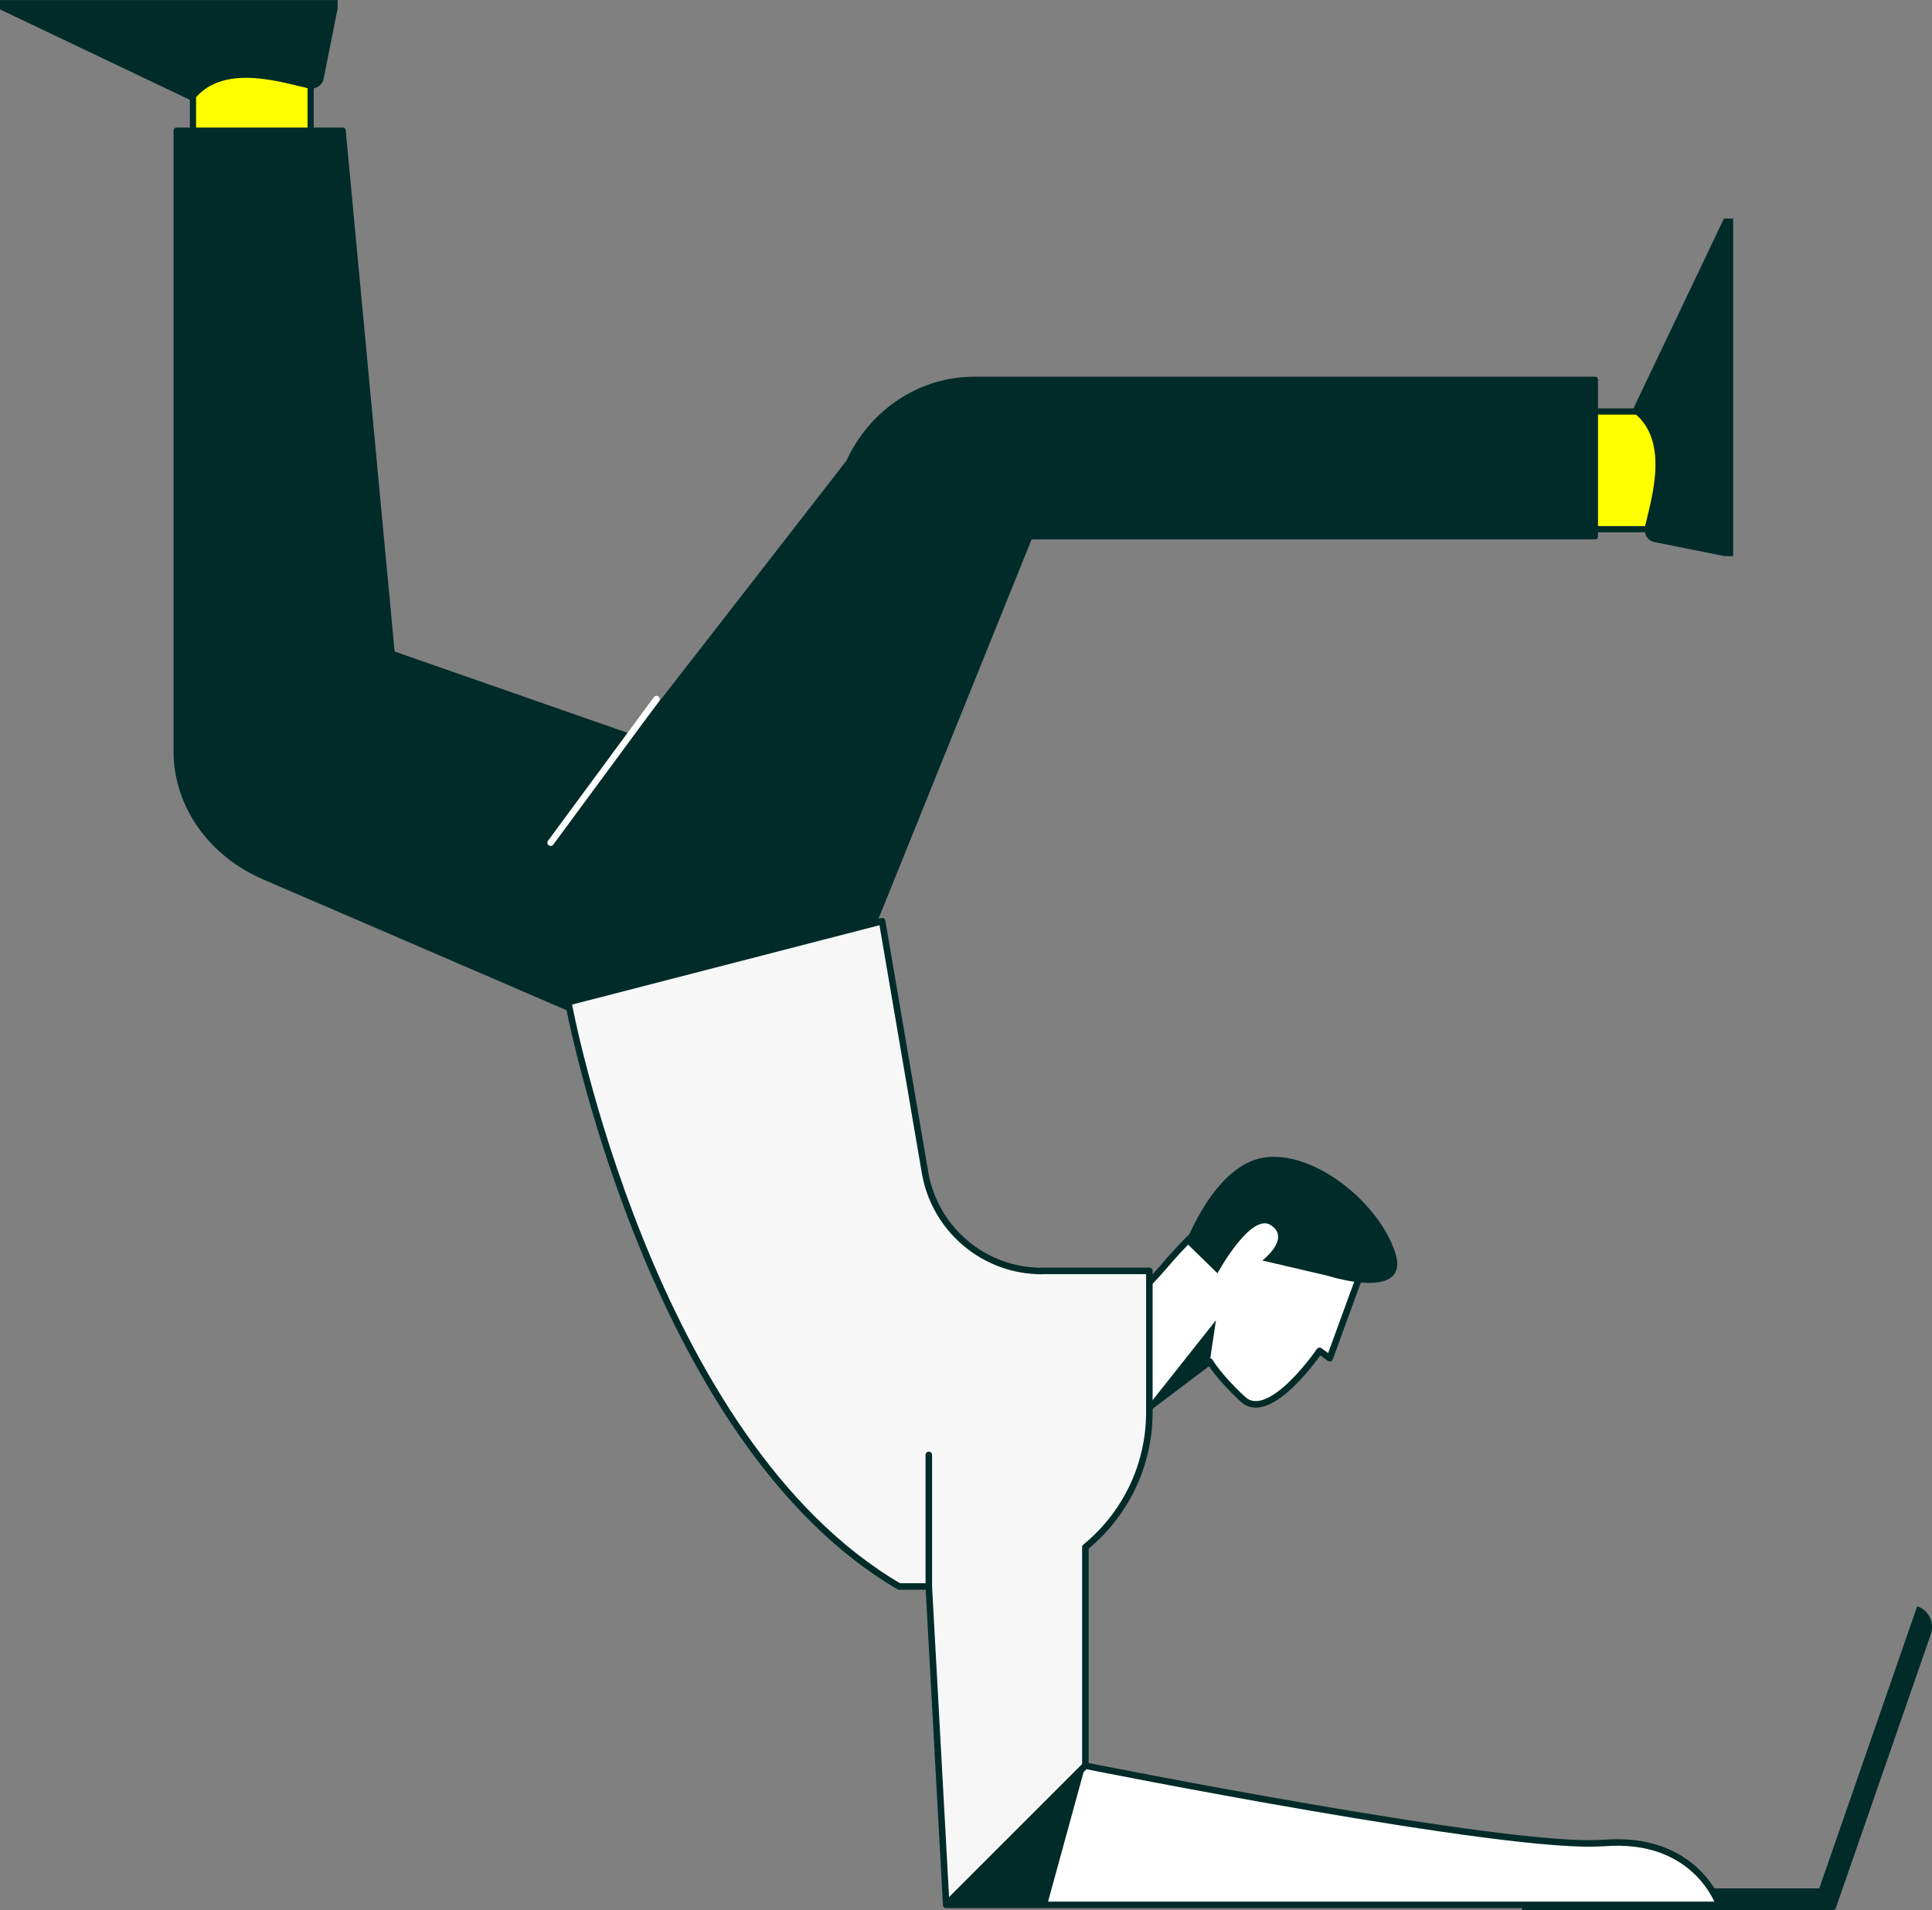 <svg xmlns="http://www.w3.org/2000/svg" id="Layer_2" data-name="Layer 2" viewBox="0 0 168.8 166.94"><rect x="0" y="0" width="168.8" height="166.94" fill="#808080" stroke="none"/><defs><style> .cls-1 { stroke-width: .51px; } .cls-1, .cls-2, .cls-3, .cls-4, .cls-5, .cls-6 { stroke-linecap: round; stroke-linejoin: round; } .cls-1, .cls-2, .cls-3, .cls-5, .cls-6 { stroke: #002b29; } .cls-1, .cls-5, .cls-7 { fill: #002b29; } .cls-2, .cls-3, .cls-4 { stroke-width: .57px; } .cls-2, .cls-4, .cls-6 { fill: none; } .cls-8 { fill: #f7f7f7; } .cls-8, .cls-9, .cls-7 { stroke-width: 0px; } .cls-9 { fill: #ff0; } .cls-3 { fill: #fff; } .cls-4 { stroke: #fff; } .cls-5 { stroke-width: .5px; } .cls-6 { stroke-width: .54px; } </style></defs><g id="Layer_1-2" data-name="Layer 1"><g><g><rect class="cls-9" x="16.87" y="4.04" width="10.28" height="18.03" transform="translate(44.01 26.1) rotate(180)"></rect><rect class="cls-6" x="16.87" y="4.04" width="10.28" height="18.03" transform="translate(44.01 26.1) rotate(180)"></rect><path class="cls-7" d="M.02.83H.02s16.83,8.02,16.83,8.02c2.45-3.41,7.75-1.65,10.09-1.13.63.14,1.25-.27,1.34-.86l1.2-6.02h.02v-.83H0v.83h.02Z"></path></g><g><rect class="cls-9" x="133.25" y="32.09" width="10.28" height="18.03" transform="translate(97.29 179.49) rotate(-90)"></rect><rect class="cls-6" x="133.25" y="32.09" width="10.28" height="18.03" transform="translate(97.29 179.49) rotate(-90)"></rect><path class="cls-7" d="M150.61,19.12h0l-8.02,16.83c3.41,2.45,1.65,7.75,1.13,10.09-.14.63.27,1.25.86,1.34l6.02,1.2v.02h.83v-29.5h-.83v.02Z"></path></g><path class="cls-5" d="M85.1,33.17h54.27v13.72h-49.41l-14.29,35.42-28.87-6.69,27.36-35.22c2.02-4.42,6.28-7.23,10.95-7.23Z"></path><path class="cls-1" d="M15.42,65.67V11.4h14.53l4.29,45.72,37.02,12.93,2.98,28.62-51.16-22.06c-4.68-2.02-7.66-6.28-7.66-10.95Z"></path><path class="cls-3" d="M119.44,109.76l-3.26,8.93-.89-.64s-4.35,6.38-6.69,4.23c-2.11-1.94-2.9-3.3-2.9-3.3l-12.71,9.61s3.59-10.2-1.51-10.75c-3.13-.34,3.23,1.02,10.18-7.13,6.94-8.16,10.35-6.9,10.35-6.9l6.94,6.99"></path><path class="cls-7" d="M116.06,111.5l-5.77-1.35s2.51-1.91.76-3.08c-1.75-1.18-4.68,4.2-4.68,4.2l-2.75-2.69s2.47-6.68,6.73-7.41c4.26-.73,10,3.74,11.52,8.2s-5.82,2.13-5.82,2.13Z"></path><path class="cls-7" d="M167.51,140.36h0s-8.56,24.66-8.56,24.66h-24.06c-1.06,0-1.92.86-1.92,1.92h0s27.34,0,27.34,0v-.14l.06.02,8.33-24.01c.35-1-.18-2.1-1.19-2.45Z"></path><path class="cls-8" d="M91.02,111.07c-5.04,0-9.35-3.64-10.2-8.61l-3.75-21.96-27.42,7.08s7.05,38.28,28.91,51.06h2.59l1.52,27.8,12.16-12.16v-19.08c3.41-2.79,5.59-7.03,5.59-11.79v-12.35h-9.4Z"></path><path class="cls-2" d="M91.02,111.07c-5.04,0-9.35-3.64-10.2-8.61l-3.75-21.96-27.42,7.08s7.05,38.28,28.91,51.06h2.59l1.52,27.8,12.16-12.16v-19.08c3.41-2.79,5.59-7.03,5.59-11.79v-12.35h-9.4Z"></path><path class="cls-3" d="M140.08,161.05c-8.1.68-45.25-6.75-45.25-6.75l-12.16,12.16h67.54s-2.03-6.08-10.13-5.4Z"></path><line class="cls-2" x1="81.15" y1="138.65" x2="81.15" y2="127.14"></line><line class="cls-4" x1="48.11" y1="73.64" x2="57.36" y2="61.09"></line><polygon class="cls-7" points="106.24 115.37 105.7 118.98 100.4 122.74 106.24 115.37"></polygon><polygon class="cls-7" points="94.83 154.29 91.54 166.28 82.67 166.45 94.83 154.29"></polygon></g></g></svg>